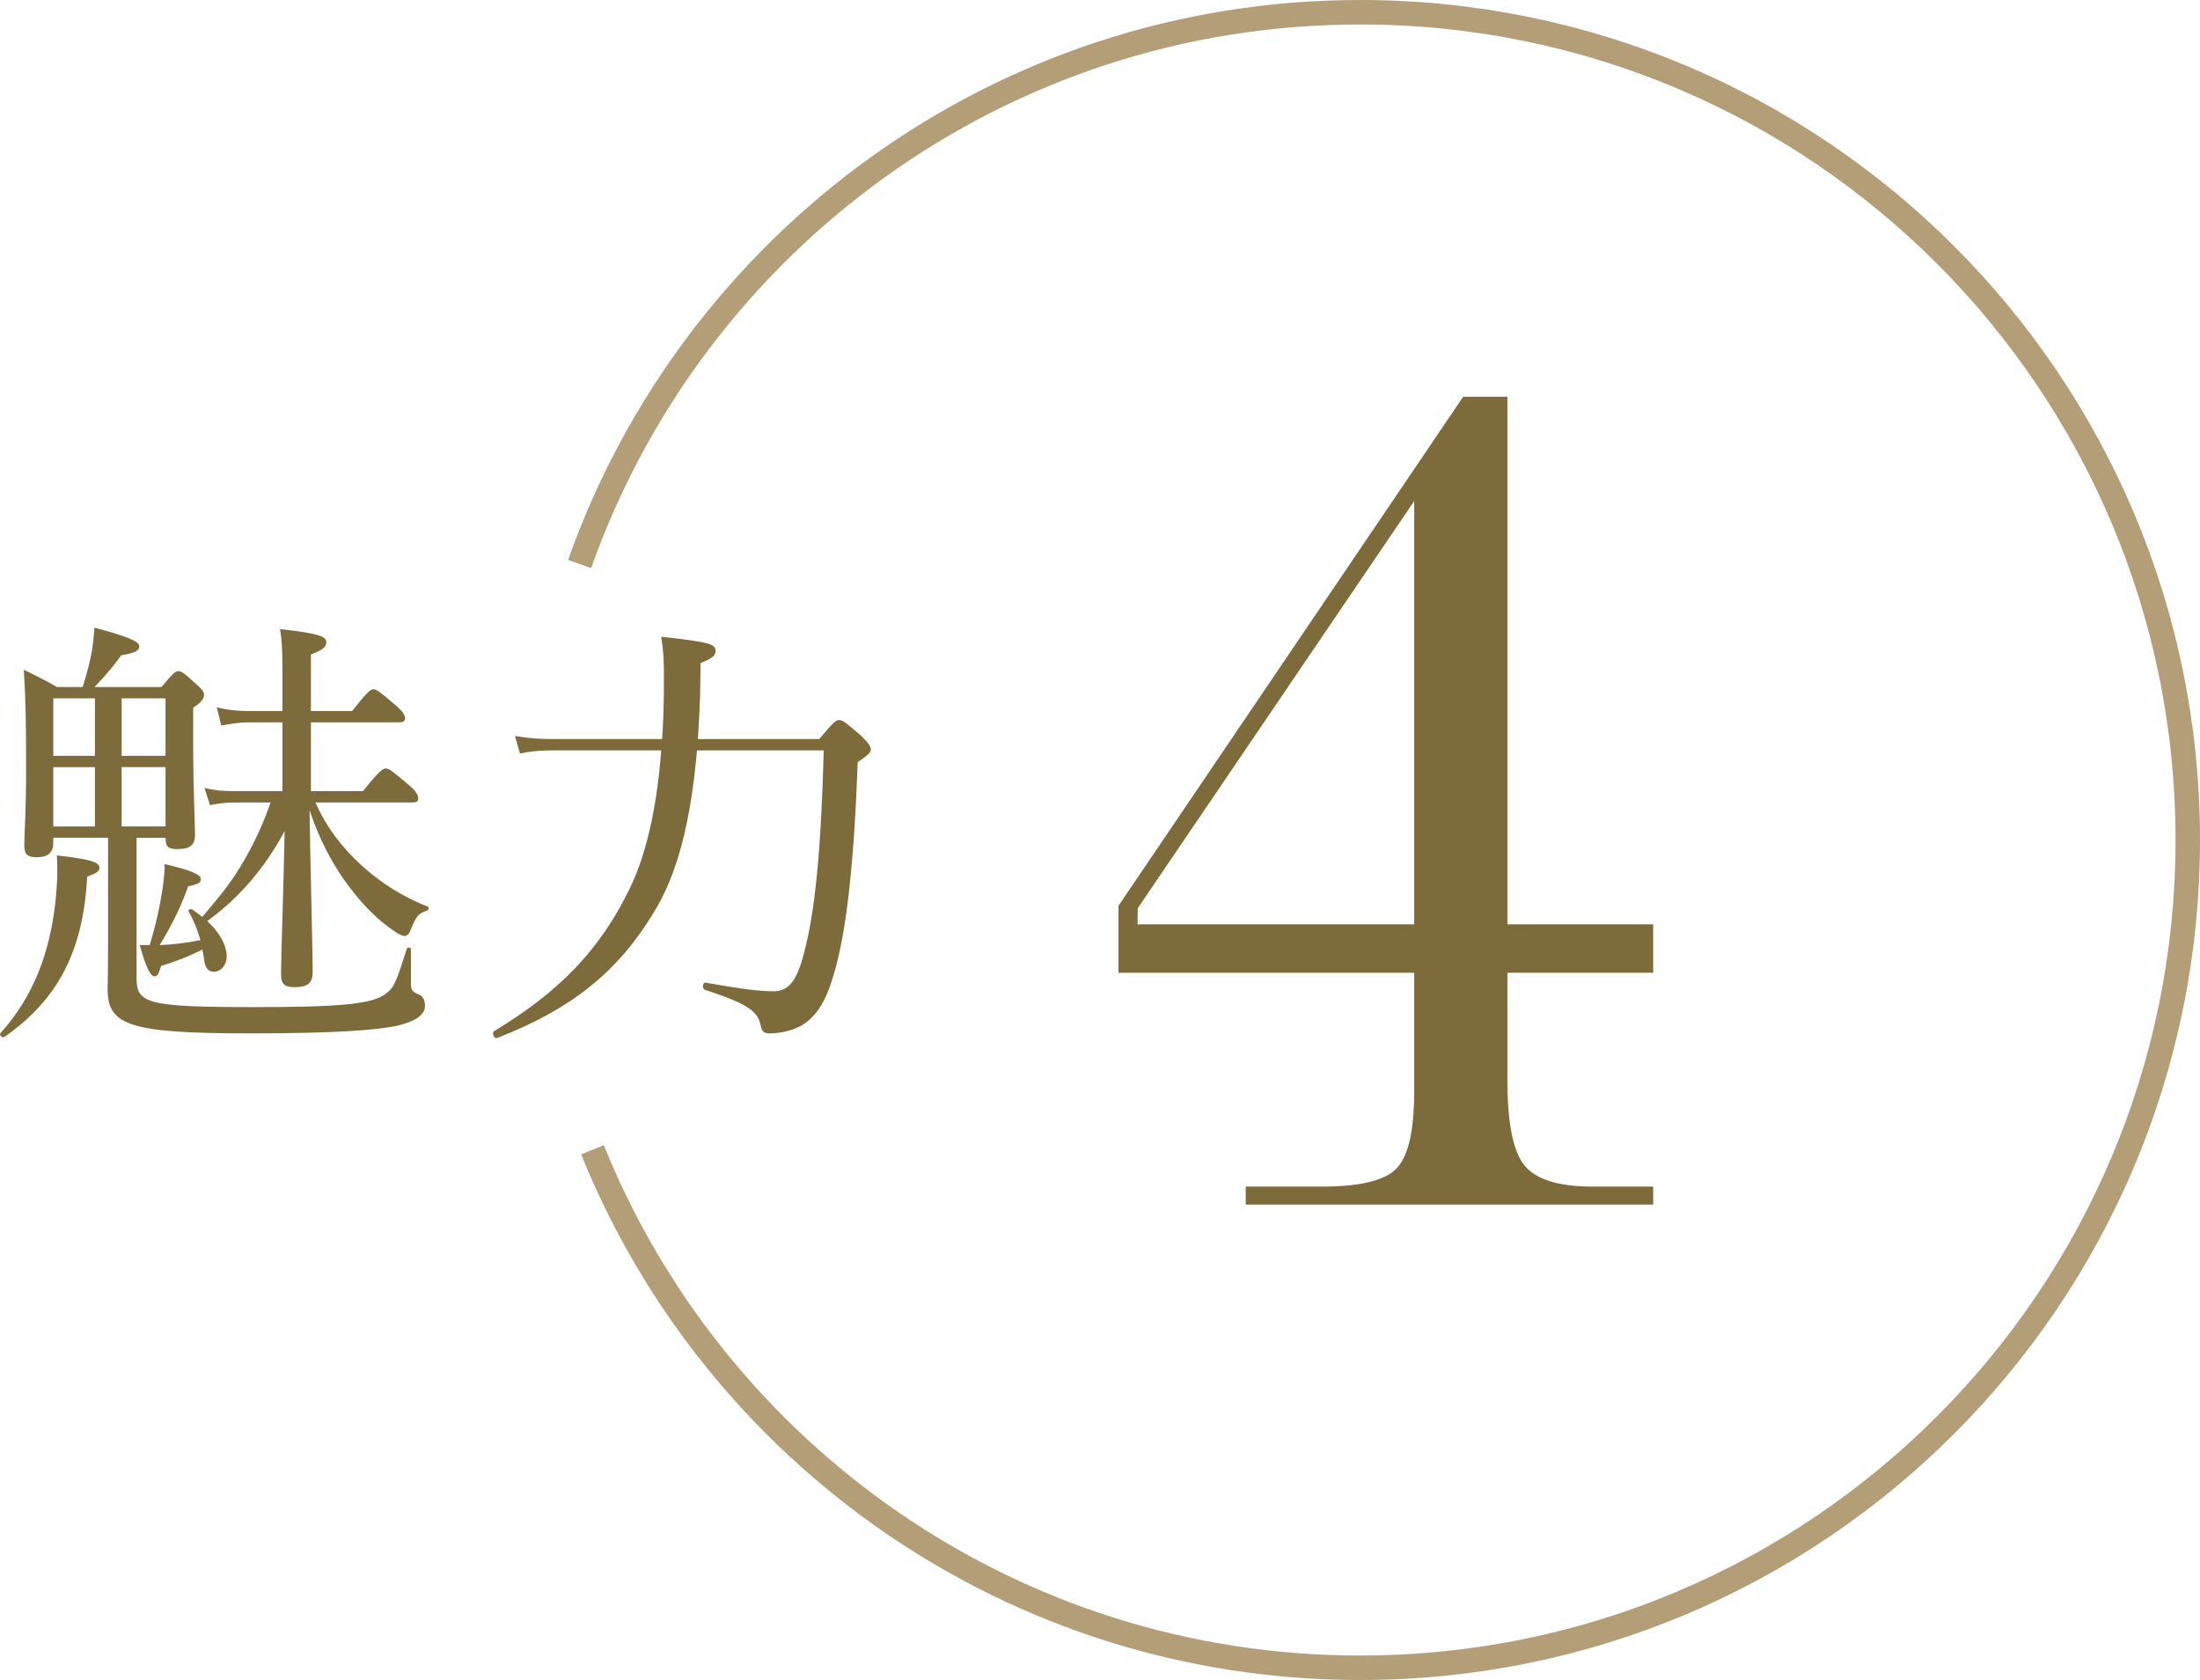 <?xml version="1.0" encoding="UTF-8"?>
<svg id="_レイヤー_2" data-name="レイヤー 2" xmlns="http://www.w3.org/2000/svg" width="63.431mm" height="48.436mm" viewBox="0 0 179.806 137.299">
  <defs>
    <style>
      .cls-1 {
        fill: none;
        stroke: #b39e78;
        stroke-miterlimit: 10;
        stroke-width: 2px;
      }

      .cls-2 {
        fill: #7e6b3b;
      }
    </style>
  </defs>
  <g id="_デザイン2" data-name="デザイン2">
    <path class="cls-1" d="M48.422,93.965c10.024,24.816,34.326,42.334,62.734,42.334,37.362,0,67.65-30.288,67.65-67.649S148.518,1,111.156,1c-29.451,0-54.494,18.826-63.784,45.095"/>
    <path class="cls-2" d="M101.814,98.442v-1.465h6.201c3.157,0,5.208-.503,6.152-1.51.943-1.006,1.416-3.1,1.416-6.281v-9.689h-24.17v-5.469l28.173-41.603h3.614v43.116h11.914v3.955h-11.914v8.813c0,3.506.472,5.826,1.416,6.962.943,1.138,2.799,1.705,5.566,1.705h4.932v1.465h-33.301ZM115.583,75.541v-34.594l-22.598,33.282-.01,1.312h22.607Z"/>
    <g>
      <path class="cls-2" d="M.024,84.452c2.738-3.034,4.07-6.661,4.515-10.842.147-1.517.185-2.257.11-3.7,2.701.296,3.479.555,3.479.999,0,.296-.222.444-.999.74-.333,6.031-2.331,9.991-6.771,13.099-.148.111-.444-.148-.333-.296ZM11.162,79.974c0,2.035.925,2.332,9.547,2.332,6.919,0,9.769-.222,10.842-1.11.666-.481.851-.999,1.702-3.663.037-.148.333-.111.333.037v2.775c0,.592.11.703.629.925.37.148.518.481.518.962,0,.703-.813,1.258-2.257,1.591-1.665.37-5.144.629-11.952.629-9.916,0-11.729-.629-11.729-3.626,0-.481.037-1.295.037-3.7v-8.659h-4.478v.444c0,.74-.407,1.147-1.332,1.147-.777,0-1.036-.222-1.036-.962,0-1.147.148-2.516.148-6.365,0-3.515-.037-5.624-.186-7.992,1.147.555,1.592.777,2.701,1.406h2.109c.407-1.295.629-2.22.777-3.071.073-.592.147-1.147.185-1.776,2.664.703,3.663,1.11,3.663,1.517,0,.37-.37.555-1.479.74-.666.925-1.185,1.554-2.184,2.59h5.477c.962-1.147,1.147-1.295,1.369-1.295.259,0,.48.148,1.443,1.036.518.444.666.666.666.888,0,.333-.186.592-.889,1.073v2.664c0,4.145.148,6.476.148,7.734,0,.851-.444,1.147-1.443,1.147-.777,0-.962-.222-.962-.925h-2.368v11.508ZM4.354,57.07v4.699h3.404v-4.699h-3.404ZM7.758,67.542v-4.847h-3.404v4.847h3.404ZM13.53,57.07h-3.589v4.699h3.589v-4.699ZM13.53,62.694h-3.589v4.847h3.589v-4.847ZM25.778,65.581c.925,2.072,2.183,3.7,3.812,5.18,1.665,1.517,3.552,2.627,5.365,3.33.147.074.073.296-.074.333-.703.259-.814.37-1.332,1.591-.111.333-.296.481-.481.481-.185,0-.518-.148-.962-.481-1.628-1.11-2.96-2.664-4.033-4.181-.962-1.406-1.961-3.183-2.775-5.625.074,4.773.259,11.878.259,13.21,0,.888-.369,1.258-1.479,1.258-.889,0-1.11-.296-1.11-1.11,0-1.443.222-7.585.296-11.656-1.554,2.923-3.663,5.439-6.327,7.363.999.925,1.591,1.961,1.591,2.923,0,.666-.48,1.221-1.036,1.221-.443,0-.74-.296-.813-.999-.037-.296-.074-.555-.148-.814-.925.481-2.109.962-3.367,1.333-.222.74-.296.851-.555.851-.296,0-.703-.74-1.185-2.553h.814c.48-1.591.813-3.034,1.073-4.773.11-.814.147-1.406.147-1.85,2.146.518,2.96.851,2.96,1.221,0,.296-.222.444-1.035.592-.593,1.665-1.296,3.108-2.332,4.811,1.11-.037,2.221-.185,3.331-.407-.26-.888-.556-1.628-.963-2.331-.073-.111.148-.259.26-.185.296.185.592.407.851.629.962-1.147,1.924-2.257,2.738-3.515,1.185-1.813,2.146-3.812,2.85-5.846h-2.924c-.666,0-1.369.074-2.035.222l-.443-1.406c.925.222,1.665.259,2.479.259h3.886v-5.625h-2.738c-.74,0-1.406.111-2.257.259l-.37-1.48c.962.222,1.665.296,2.553.296h2.812v-3.404c0-1.665-.037-2.22-.186-3.293,3.294.37,3.774.629,3.774,1.073,0,.37-.259.629-1.258.999v4.625h3.367c1.258-1.591,1.517-1.776,1.739-1.776.259,0,.518.185,1.887,1.369.556.481.703.777.703.999s-.111.333-.48.333h-7.216v5.625h4.255c1.332-1.665,1.628-1.85,1.851-1.85.296,0,.518.185,1.924,1.369.592.518.74.814.74,1.073,0,.222-.111.333-.481.333h-7.918Z"/>
      <path class="cls-2" d="M66.955,60.4c1.185-1.406,1.369-1.554,1.629-1.554s.443.111,1.85,1.332c.592.592.74.851.74,1.073s-.148.407-1.073,1.036c-.296,8.066-.888,13.802-1.961,17.354-.592,2.072-1.369,3.404-2.59,4.145-.852.481-1.851.666-2.665.666-.406,0-.629-.148-.703-.592-.222-1.147-.888-1.776-4.551-2.96-.259-.074-.222-.629.037-.592,3.146.555,4.44.703,5.587.703,1.185,0,1.851-.851,2.405-2.923.962-3.516,1.443-8.585,1.665-16.762h-10.36c-.519,5.92-1.628,10.25-3.626,13.395-2.85,4.663-6.587,7.734-12.692,10.102-.259.111-.48-.407-.259-.555,5.439-3.293,8.658-6.697,11.063-11.619,1.295-2.627,2.221-6.438,2.591-11.323h-8.622c-1.147,0-1.924.037-2.923.259l-.407-1.443c1.221.222,2.183.259,3.33.259h8.695c.111-1.517.148-3.145.148-4.884,0-1.702-.037-2.294-.222-3.478,4.144.444,4.439.629,4.439,1.184,0,.333-.259.592-1.221.962,0,.888-.037,1.665-.037,2.479-.037,1.295-.111,2.553-.185,3.737h9.916Z"/>
    </g>
  </g>
</svg>